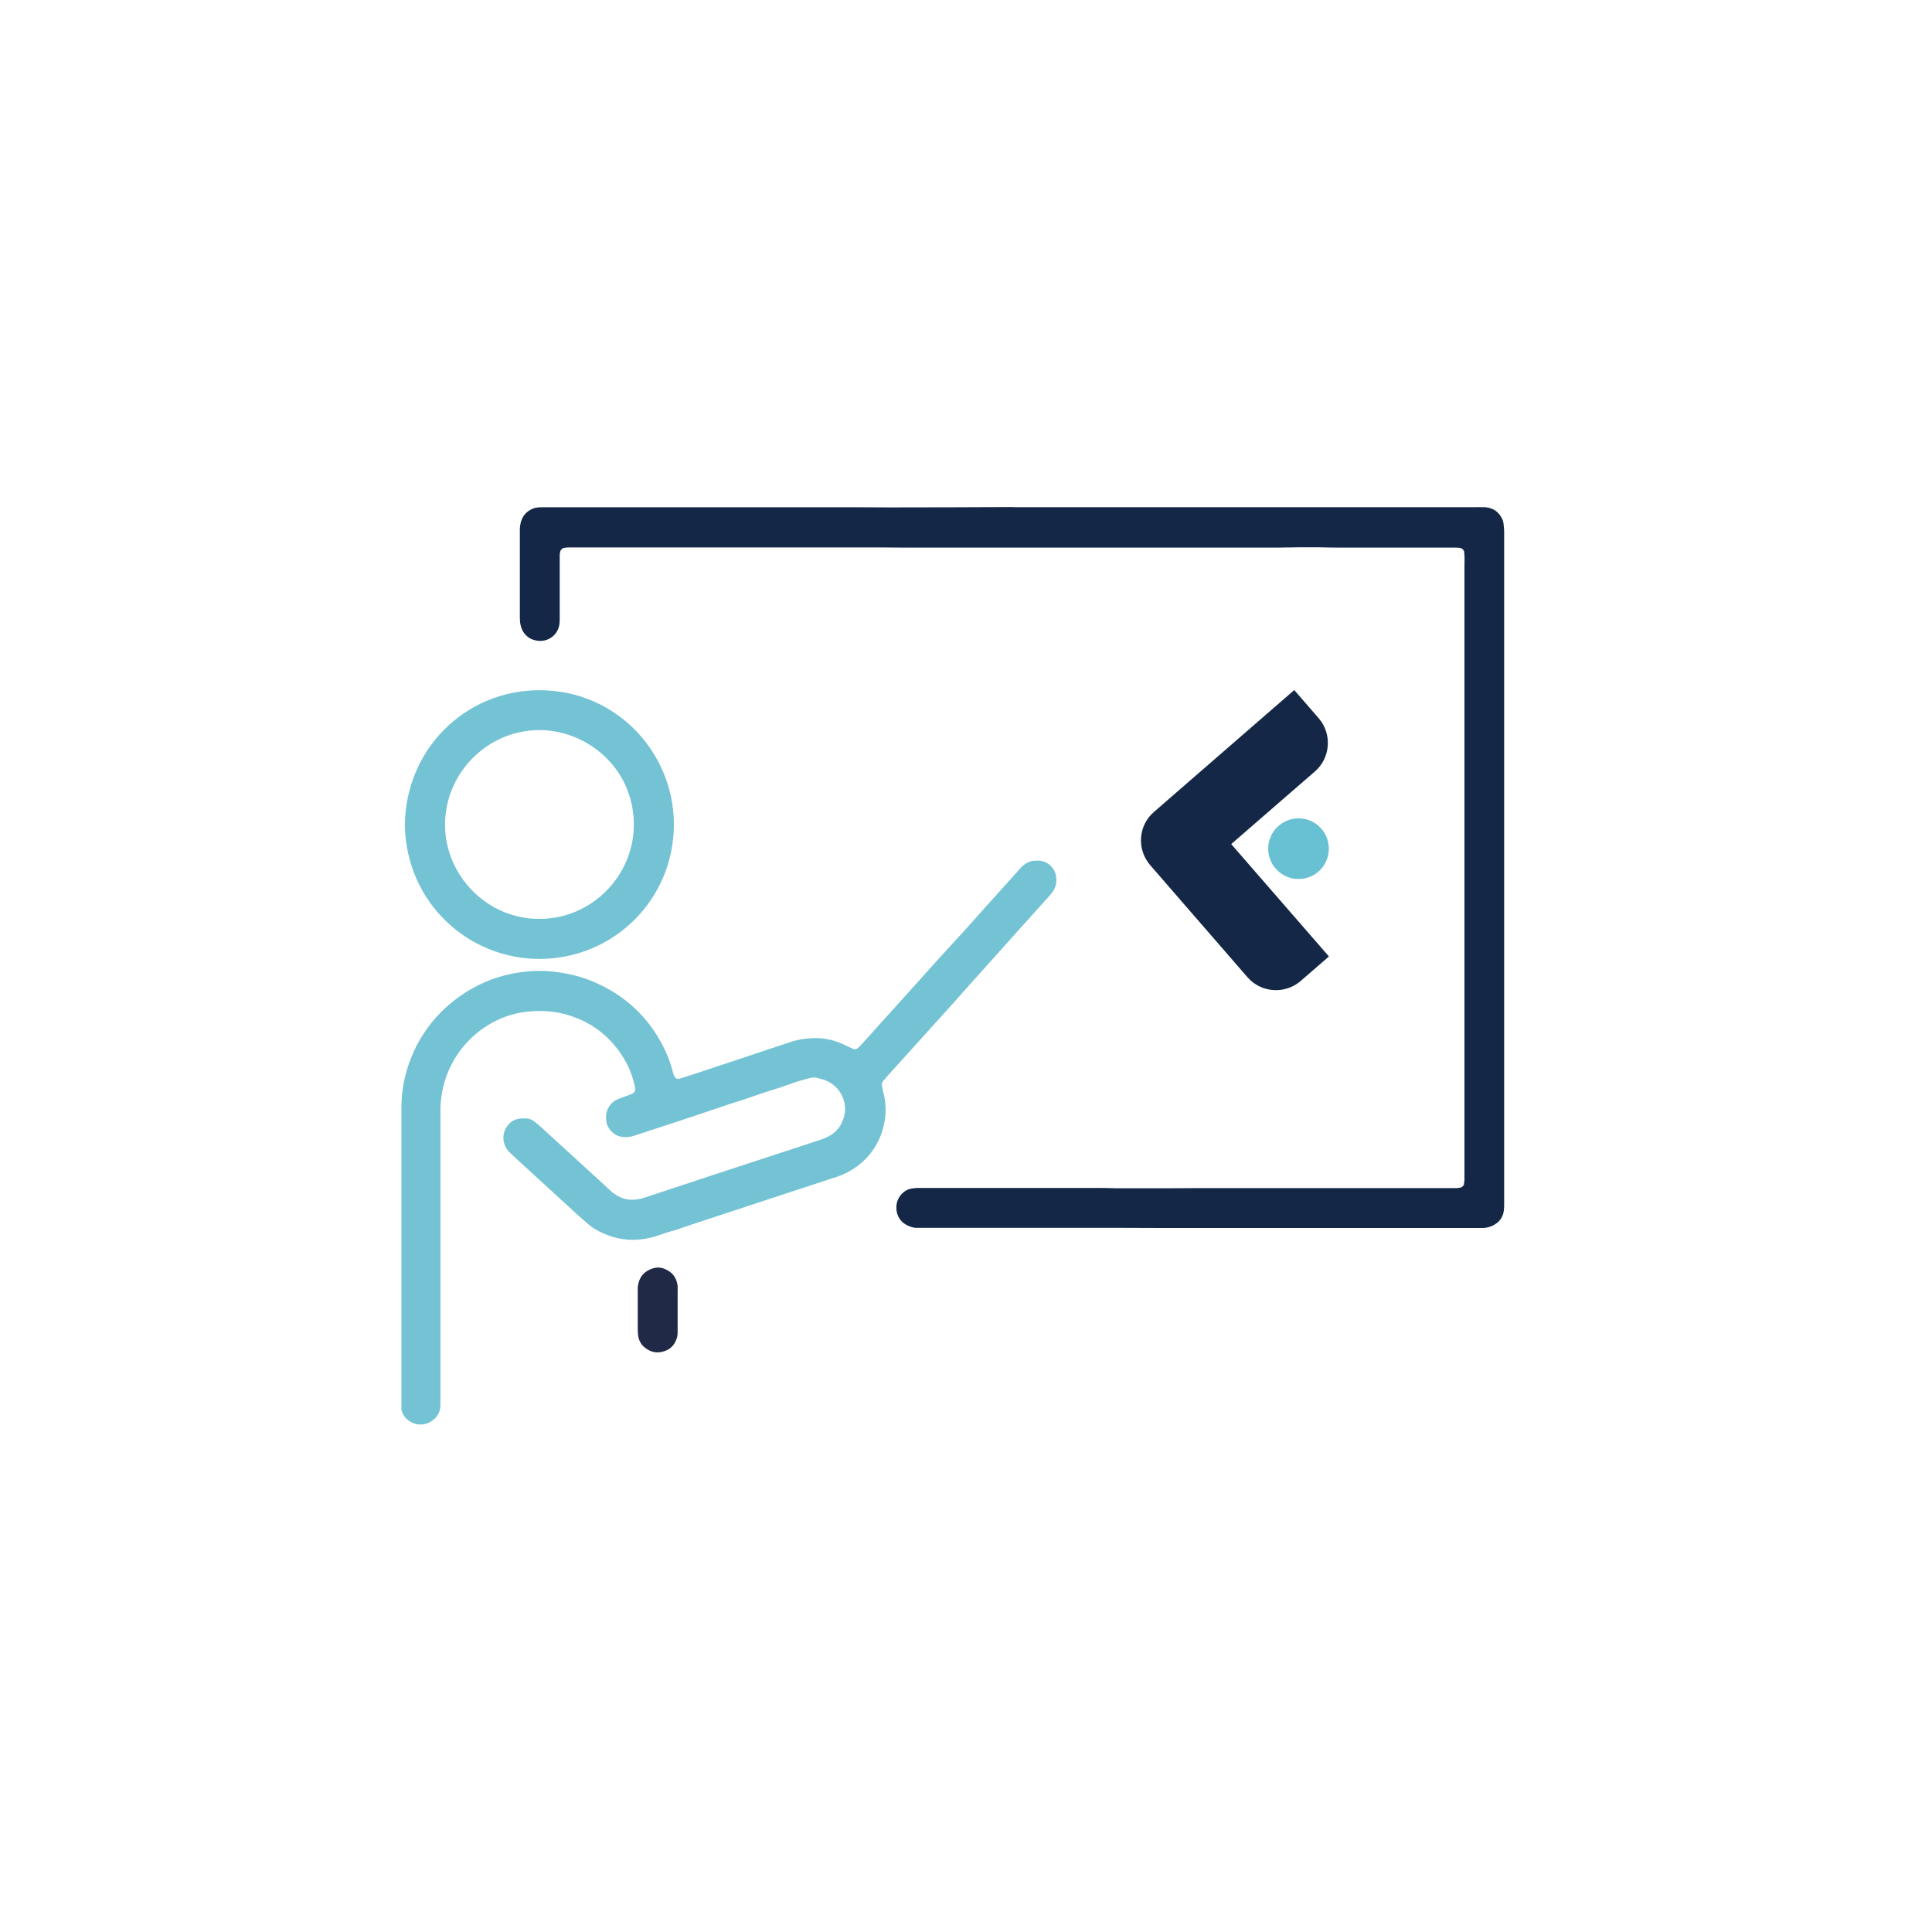 <?xml version="1.0" encoding="utf-8"?>
<svg xmlns="http://www.w3.org/2000/svg" xmlns:xlink="http://www.w3.org/1999/xlink" id="Layer_1" version="1.1" viewBox="0 0 113.39 113.39">
  <defs>
    <style>
      .st0 {
        fill: none;
      }

      .st1 {
        fill: #142746;
      }

      .st2 {
        fill: #202945;
      }

      .st3 {
        fill: #74c3d5;
      }

      .st4 {
        clip-path: url(#clippath);
      }

      .st5 {
        fill: #67c1d2;
      }
    </style>
    <clipPath id="clippath">
      <rect class="st0" x="23.56" y="29.77" width="64.71" height="53.85"/>
    </clipPath>
  </defs>
  <g class="st4">
    <path class="st1" d="M77.99,56.13l-5.73-6.59,4.92-4.27c.91-.79,1.01-2.19.22-3.11l-1.44-1.66-6.93,6.02-1.31,1.14c-.92.79-1.01,2.19-.22,3.11l1.44,1.66,4.28,4.93c.79.91,2.19,1.01,3.11.22l1.66-1.44Z"/>
    <path class="st5" d="M76.21,51.59c.98,0,1.78-.79,1.78-1.78s-.8-1.78-1.78-1.78-1.78.8-1.78,1.78.8,1.78,1.78,1.78"/>
    <path class="st1" d="M59.44,29.77c5.68,0,11.36,0,17.04,0,1.6,0,3.21,0,4.81,0,1.73,0,3.46,0,5.2,0,.23,0,.46-.01.69,0,.47.04.81.29,1,.72.03.07.05.14.06.22.02.15.03.3.04.46,0,.25,0,.51,0,.76,0,4.61,0,9.22,0,13.83,0,8.07,0,16.15,0,24.22,0,.23,0,.46,0,.69,0,.13,0,.25-.02.38-.05.41-.28.7-.65.88-.18.09-.38.14-.59.14-.18,0-.36,0-.54,0-6.16,0-12.33,0-18.49,0-.94,0-1.88-.01-2.83-.01-.76,0-1.53,0-2.29,0-.2,0-.41,0-.61,0-2.6,0-5.2,0-7.79,0-.23,0-.46,0-.69,0-.23,0-.45-.09-.65-.21-.27-.17-.44-.42-.5-.74-.06-.34,0-.66.21-.94.18-.23.41-.38.7-.42.13-.02.25-.03.38-.03.23,0,.46,0,.69,0,3.29,0,6.57,0,9.86,0,.36,0,.71.01,1.07.02.36,0,.71,0,1.07,0,.2,0,.41,0,.61,0,.41,0,.81,0,1.22,0,.61,0,1.22-.01,1.83-.01,4.84,0,9.68,0,14.52,0,.23,0,.46,0,.69,0,.08,0,.15-.02.23-.03.09-.01.2-.11.21-.19,0-.08.02-.15.03-.23,0-.23,0-.46,0-.69,0-11.77,0-23.53,0-35.3,0-.31.02-.61-.02-.92-.01-.08-.12-.19-.2-.2-.02,0-.05-.01-.07-.02-.08,0-.15-.01-.23-.01-.15,0-.31,0-.46,0-2.11,0-4.23,0-6.34,0-.41,0-.81-.01-1.22-.02-.36,0-.71,0-1.07,0-.48,0-.97.02-1.45.02-7.23,0-14.47,0-21.7,0-.46,0-.92-.01-1.38-.01-1.12,0-2.24,0-3.36,0-.33,0-.66,0-.99,0-4.48,0-8.97,0-13.45,0-.23,0-.46,0-.69,0-.08,0-.15.02-.23.03-.09.01-.19.12-.21.2-.04.18-.03.35-.03.53,0,.92,0,1.83,0,2.75,0,.2,0,.41,0,.61,0,.1,0,.2-.01.31-.05.7-.68,1.15-1.33,1.04-.15-.03-.3-.07-.43-.15-.32-.2-.49-.5-.55-.88-.01-.1-.02-.2-.02-.31,0-1.71,0-3.41,0-5.12,0-.1,0-.2.02-.31.07-.46.3-.8.75-.98.09-.04.19-.06.3-.07.13-.01.25-.01.38-.01.31,0,.61,0,.92,0,5.73,0,11.46,0,17.19,0,.71,0,1.43.01,2.14.01,2.42,0,4.84-.01,7.26-.02h0"/>
    <path class="st3" d="M23.56,73.41v-7.87c0-.23,0-.46,0-.69.04-2.17,1.03-4.31,2.63-5.74,1.03-.92,2.19-1.56,3.53-1.89,1-.24,2.01-.31,3.03-.16.71.1,1.4.27,2.06.55,1.93.82,3.36,2.17,4.25,4.09.18.39.33.8.43,1.22.03.12.07.24.16.34.03.04.08.06.14.06.05,0,.1-.01.15-.03.41-.13.83-.26,1.24-.4,1.64-.54,3.28-1.09,4.93-1.64.12-.04.24-.08.36-.12.39-.12.79-.18,1.2-.2.62-.03,1.22.09,1.78.34.21.09.41.2.62.29.1.04.2.02.28-.05.11-.1.22-.21.32-.33,1.01-1.12,2.01-2.23,3.02-3.35.48-.53.95-1.07,1.43-1.59.53-.58,1.06-1.17,1.6-1.75.22-.24.44-.49.66-.74.32-.36.64-.72.97-1.08.49-.55.99-1.1,1.48-1.65.07-.08.13-.15.21-.22.18-.15.38-.25.62-.28.08,0,.15-.01.23-.01.54-.02.96.38,1.07.81.1.4.02.76-.22,1.08-.11.14-.23.27-.35.4-.94,1.04-1.87,2.08-2.81,3.13-.94,1.04-1.87,2.09-2.8,3.13-1.21,1.34-2.42,2.68-3.64,4.03-.1.11-.2.23-.3.35-.06.08-.1.18-.08.29.05.22.1.45.15.67.31,1.61-.43,3.7-2.53,4.57-.19.08-.38.14-.58.2-2.64.87-5.27,1.73-7.91,2.6-.31.1-.63.22-.94.32-.1.03-.19.07-.29.1-.37.09-.73.22-1.09.34-.24.08-.49.14-.74.18-.85.14-1.67.02-2.46-.34-.3-.14-.59-.3-.84-.52-.21-.18-.43-.37-.63-.55-1.2-1.1-2.4-2.2-3.61-3.31-.15-.14-.3-.27-.44-.42-.31-.34-.42-.88-.16-1.35.2-.36.51-.56.92-.58.08,0,.15,0,.23,0,.21,0,.4.08.56.21.14.11.27.23.41.35,1.13,1.03,2.26,2.06,3.38,3.09.19.17.37.35.56.52.09.09.19.17.29.24.48.36,1.02.44,1.59.3.22-.06.44-.14.65-.21,2.18-.72,4.35-1.44,6.53-2.15.97-.32,1.94-.63,2.9-.95.24-.08.49-.15.72-.25.61-.25.98-.7,1.13-1.34.17-.74-.2-1.63-1.03-2.01-.18-.08-.39-.13-.58-.18-.15-.04-.31-.02-.45.02-.32.09-.64.17-.95.28-.48.17-.96.34-1.45.48-.1.03-.19.07-.29.1-.43.15-.87.29-1.3.44-.24.08-.49.15-.73.23-1.83.63-3.67,1.23-5.51,1.83-.2.07-.39.11-.6.1-.41-.01-.73-.2-.95-.55-.09-.13-.12-.28-.14-.43-.07-.51.15-1.01.68-1.25.19-.08.38-.14.57-.21.1-.03.19-.07.28-.11.11-.05.19-.2.17-.31-.13-.74-.42-1.42-.84-2.03-.79-1.17-1.87-1.93-3.22-2.31-.65-.18-1.3-.23-1.97-.19-2.67.14-4.91,2.23-5.32,4.87-.05.3-.08.61-.08.91,0,.36,0,.71,0,1.07v15.28c0,.33,0,.66,0,.99,0,.41-.2.73-.54.95-.53.35-1.27.19-1.61-.35-.1-.15-.16-.32-.16-.5,0-.26-.01-.51-.01-.76v-8.41Z"/>
    <path class="st3" d="M31.67,53.93c3.08,0,5.54-2.56,5.53-5.55-.02-3.38-2.83-5.54-5.55-5.53-3.08.01-5.53,2.55-5.53,5.55,0,3.01,2.5,5.55,5.55,5.53M39.55,48.38c0,4.4-3.52,7.88-7.85,7.9-4.17.02-7.84-3.25-7.94-7.83.04-4.51,3.57-7.91,7.83-7.94,4.56-.04,7.96,3.65,7.96,7.87"/>
    <path class="st2" d="M39.77,76.93c0,.43,0,.87,0,1.3,0,.18-.05.35-.13.51-.14.29-.37.48-.68.57-.43.14-.8.04-1.14-.24-.2-.17-.32-.39-.36-.65-.02-.12-.03-.25-.03-.38,0-.76,0-1.53,0-2.29,0-.13,0-.26.03-.38.08-.4.3-.69.68-.86.07-.03.14-.06.22-.08.18-.05.35-.05.53,0,.1.03.19.07.28.12.37.2.55.52.6.92.01.1,0,.2,0,.31,0,.38,0,.76,0,1.14h0Z"/>
  </g>
</svg>